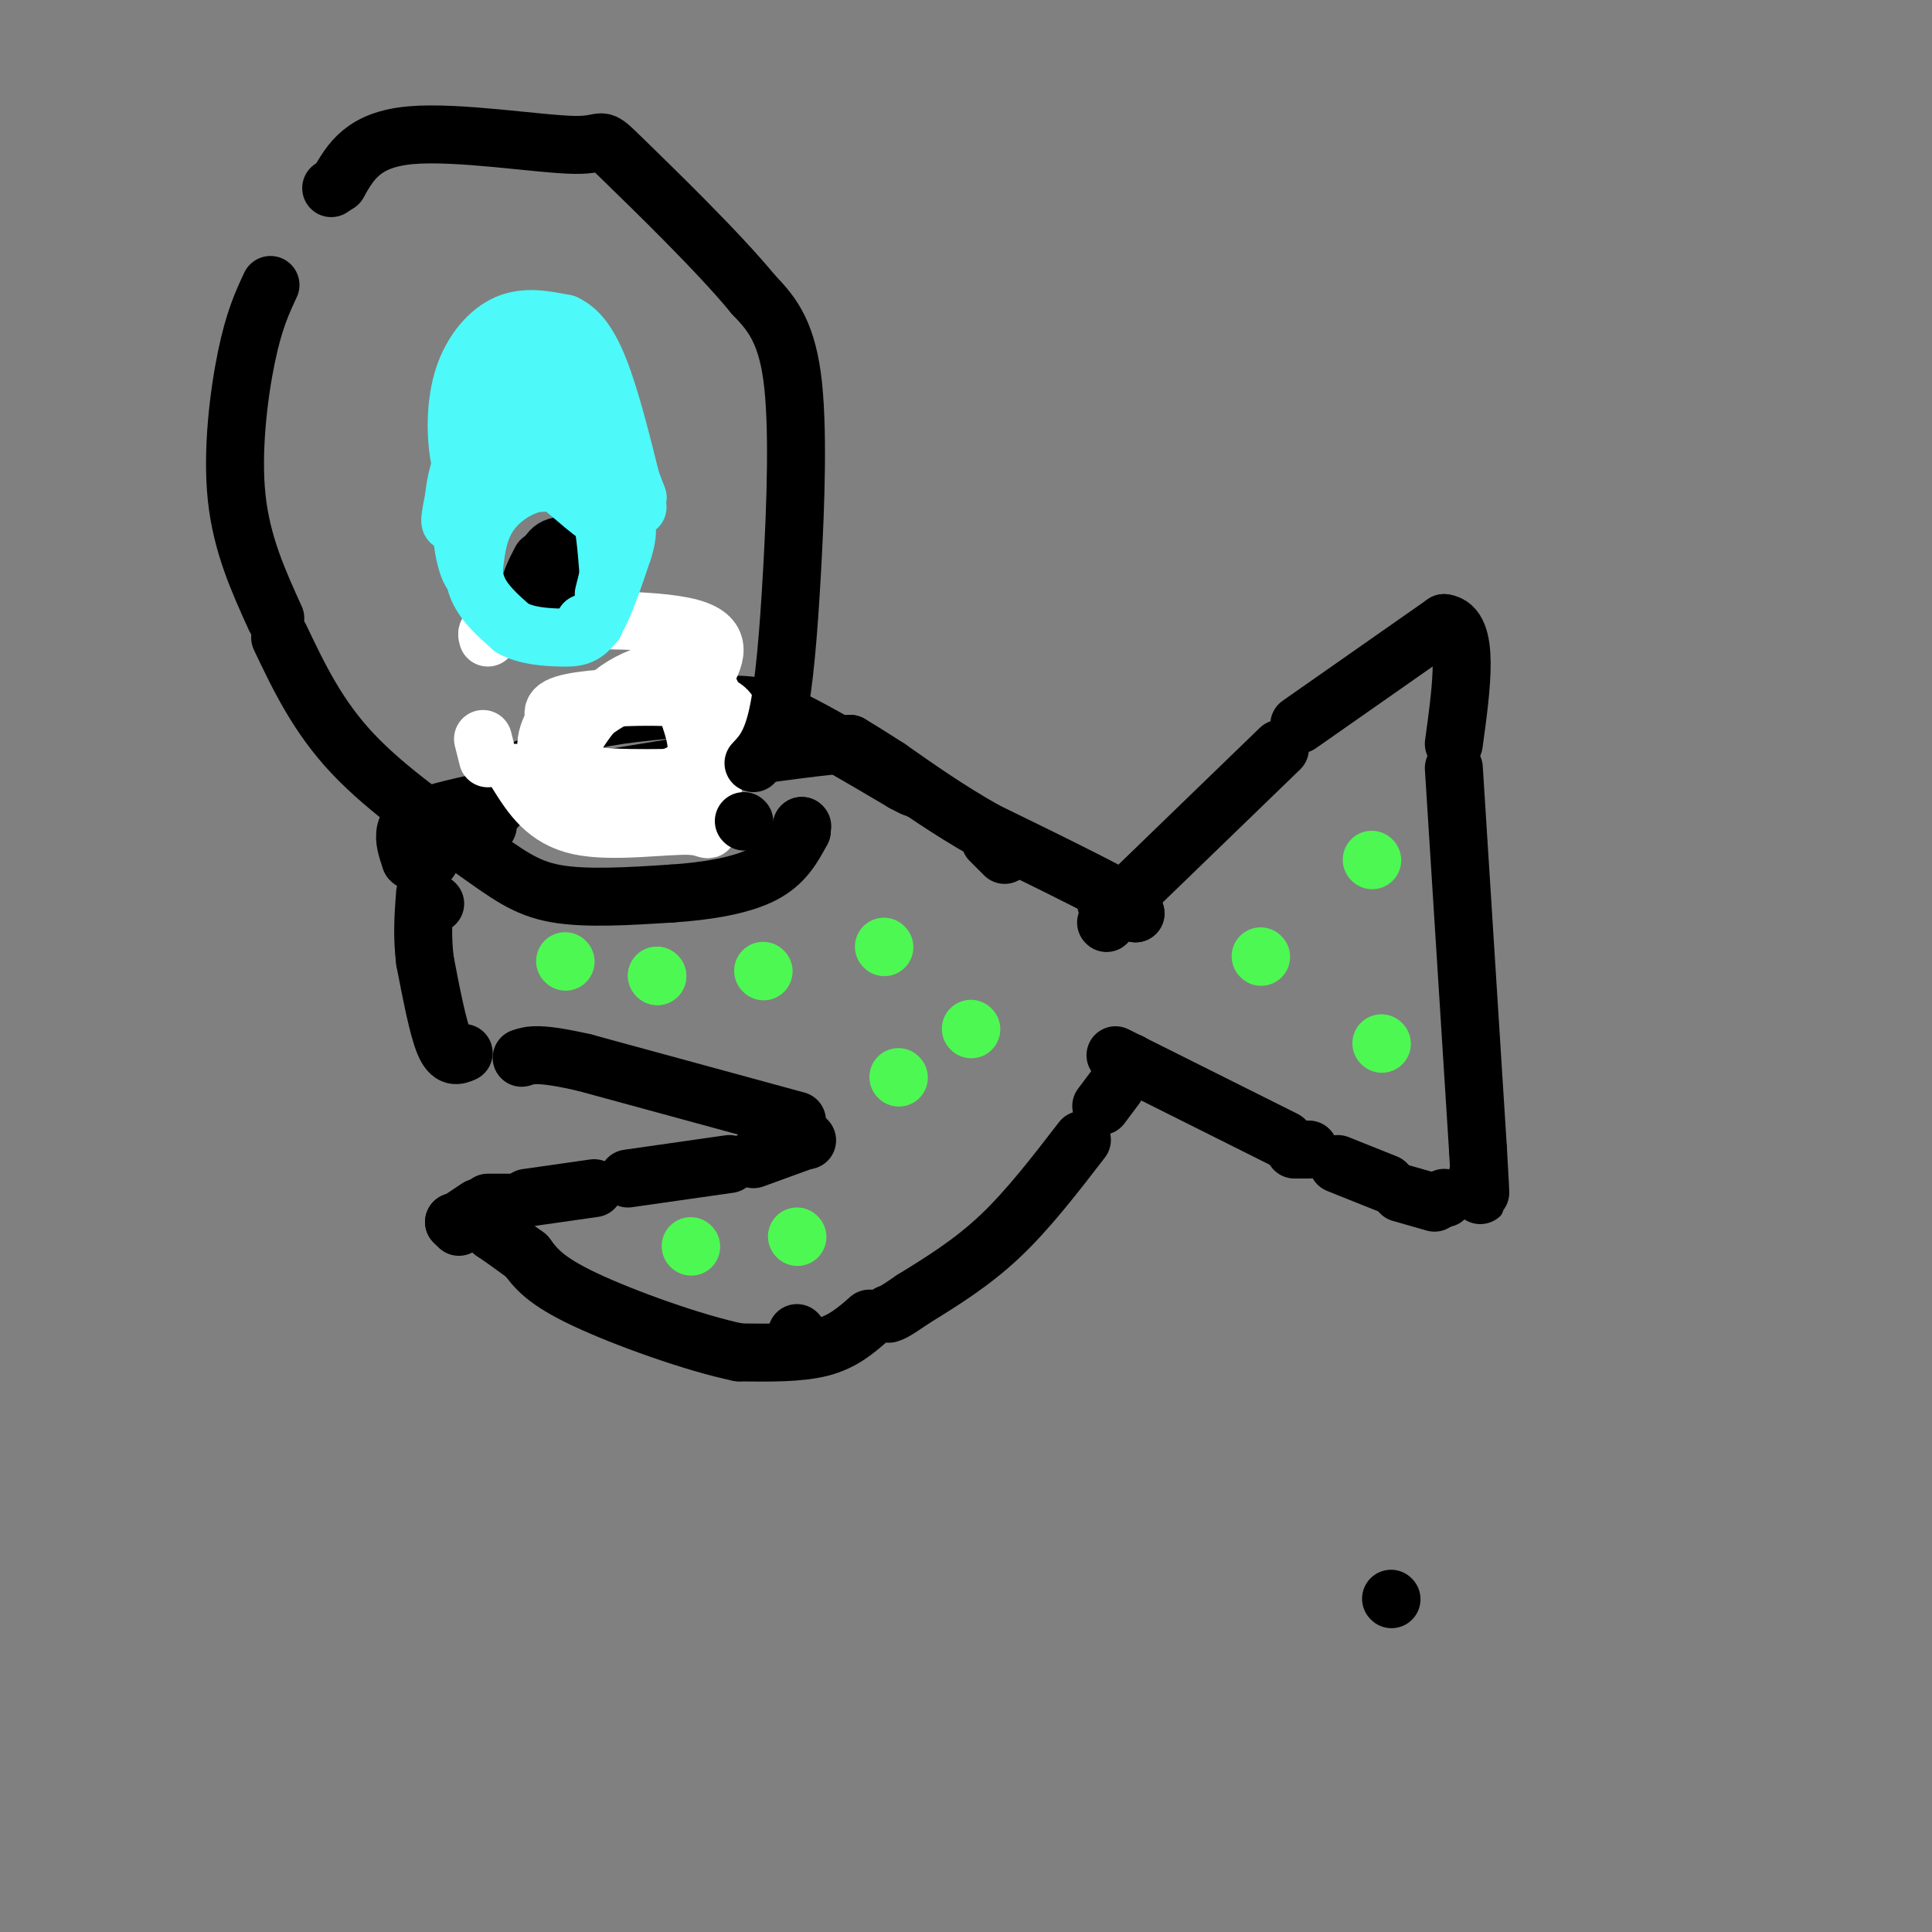 <svg viewBox='0 0 400 400' version='1.1' xmlns='http://www.w3.org/2000/svg' xmlns:xlink='http://www.w3.org/1999/xlink'><rect x="0" y="0" width="400" height="400" fill="#808080" stroke="none"/><g fill='none' stroke='#000000' stroke-width='12' stroke-linecap='round' stroke-linejoin='round'><path d='M90,187c0.000,0.000 0.100,0.100 0.1,0.1'/><path d='M99,172c0.000,0.000 2.000,-1.000 2,-1'/><path d='M103,167c0.000,0.000 6.000,-8.000 6,-8'/><path d='M114,154c1.583,-1.833 3.167,-3.667 9,-5c5.833,-1.333 15.917,-2.167 26,-3'/><path d='M149,146c6.356,-0.378 9.244,0.178 15,3c5.756,2.822 14.378,7.911 23,13'/><path d='M187,162c4.000,2.167 2.500,1.083 1,0'/><path d='M205,174c0.000,0.000 3.000,3.000 3,3'/><path d='M229,191c0.000,0.000 0.100,0.100 0.1,0.1'/><path d='M235,189c0.000,0.000 0.100,0.100 0.1,0.1'/><path d='M235,189c0.000,0.000 0.100,0.100 0.1,0.1'/><path d='M235,189c0.000,0.000 -5.000,-4.000 -5,-4'/><path d='M230,185c-5.167,-2.833 -15.583,-7.917 -26,-13'/><path d='M204,172c-7.667,-4.333 -13.833,-8.667 -20,-13'/><path d='M184,159c-4.667,-3.000 -6.333,-4.000 -8,-5'/><path d='M176,154c-16.036,1.369 -52.125,7.292 -71,11c-18.875,3.708 -20.536,5.202 -21,7c-0.464,1.798 0.268,3.899 1,6'/><path d='M85,178c0.833,1.000 2.417,0.500 4,0'/><path d='M229,187c0.000,0.000 2.000,0.000 2,0'/><path d='M234,185c0.000,0.000 31.000,-30.000 31,-30'/><path d='M269,150c0.000,0.000 30.000,-21.000 30,-21'/><path d='M299,129c5.333,0.667 3.667,12.833 2,25'/><path d='M301,159c0.000,0.000 5.000,79.000 5,79'/><path d='M306,238c0.833,14.000 0.417,9.500 0,5'/><path d='M95,254c0.000,0.000 -1.000,-1.000 -1,-1'/><path d='M94,253c0.000,0.000 0.100,0.100 0.1,0.1'/><path d='M299,248c0.000,0.000 0.100,0.100 0.1,0.1'/><path d='M297,249c0.000,0.000 -7.000,-2.000 -7,-2'/><path d='M287,245c0.000,0.000 -10.000,-4.000 -10,-4'/><path d='M271,238c0.000,0.000 -3.000,0.000 -3,0'/><path d='M266,236c0.000,0.000 -32.000,-16.000 -32,-16'/><path d='M234,220c-5.333,-2.667 -2.667,-1.333 0,0'/><path d='M234,220c0.000,0.000 0.100,0.100 0.1,0.1'/><path d='M234,220c0.000,0.000 0.100,0.100 0.1,0.1'/><path d='M234,220c0.000,0.000 0.100,0.100 0.1,0.1'/><path d='M165,276c0.000,0.000 0.100,0.100 0.1,0.1'/><path d='M234,220c0.000,0.000 0.100,0.100 0.1,0.1'/><path d='M231,225c0.000,0.000 -3.000,4.000 -3,4'/><path d='M224,236c-5.583,7.250 -11.167,14.500 -17,20c-5.833,5.500 -11.917,9.250 -18,13'/><path d='M189,269c-3.833,2.667 -4.417,2.833 -5,3'/><path d='M180,273c-2.750,2.417 -5.500,4.833 -10,6c-4.500,1.167 -10.750,1.083 -17,1'/><path d='M153,280c-9.222,-1.889 -23.778,-7.111 -32,-11c-8.222,-3.889 -10.111,-6.444 -12,-9'/><path d='M109,260c-3.167,-2.333 -5.083,-3.667 -7,-5'/><path d='M102,255c0.000,0.000 0.100,0.100 0.1,0.1'/><path d='M96,252c0.000,0.000 3.000,-2.000 3,-2'/><path d='M101,249c0.000,0.000 6.000,0.000 6,0'/><path d='M109,248c0.000,0.000 14.000,-2.000 14,-2'/><path d='M130,244c0.000,0.000 21.000,-3.000 21,-3'/><path d='M156,240c0.000,0.000 11.000,-4.000 11,-4'/><path d='M167,236c0.000,0.000 0.100,0.100 0.1,0.1'/><path d='M165,232c0.000,0.000 -44.000,-12.000 -44,-12'/><path d='M121,220c-9.500,-2.167 -11.250,-1.583 -13,-1'/><path d='M96,218c-1.333,0.583 -2.667,1.167 -4,-2c-1.333,-3.167 -2.667,-10.083 -4,-17'/><path d='M88,199c-0.667,-5.167 -0.333,-9.583 0,-14'/></g>
<g fill='none' stroke='#FFFFFF' stroke-width='12' stroke-linecap='round' stroke-linejoin='round'><path d='M142,138c-8.292,3.327 -16.583,6.655 -21,11c-4.417,4.345 -4.958,9.708 0,12c4.958,2.292 15.417,1.512 20,-1c4.583,-2.512 3.292,-6.756 2,-11'/><path d='M143,149c0.654,-3.159 1.289,-5.558 3,-9c1.711,-3.442 4.499,-7.927 -3,-10c-7.499,-2.073 -25.285,-1.735 -34,-1c-8.715,0.735 -8.357,1.868 -8,3'/><path d='M100,153c0.000,0.000 1.000,4.000 1,4'/><path d='M107,160c2.978,4.752 5.956,9.504 13,11c7.044,1.496 18.153,-0.265 23,0c4.847,0.265 3.433,2.556 4,-3c0.567,-5.556 3.114,-18.957 0,-25c-3.114,-6.043 -11.890,-4.726 -18,-1c-6.110,3.726 -9.555,9.863 -13,16'/><path d='M116,158c-3.393,4.551 -5.376,7.928 -1,9c4.376,1.072 15.112,-0.160 21,-2c5.888,-1.840 6.929,-4.287 10,-8c3.071,-3.713 8.173,-8.692 3,-11c-5.173,-2.308 -20.621,-1.945 -28,-1c-7.379,0.945 -6.690,2.473 -6,4'/><path d='M115,149c-1.867,2.756 -3.533,7.644 1,10c4.533,2.356 15.267,2.178 26,2'/></g>
<g fill='none' stroke='#000000' stroke-width='12' stroke-linecap='round' stroke-linejoin='round'><path d='M154,170c0.000,0.000 0.100,0.100 0.1,0.1'/><path d='M156,158c1.821,-1.923 3.643,-3.845 5,-10c1.357,-6.155 2.250,-16.542 3,-30c0.750,-13.458 1.357,-29.988 0,-40c-1.357,-10.012 -4.679,-13.506 -8,-17'/><path d='M156,61c-7.241,-8.853 -21.343,-22.486 -27,-28c-5.657,-5.514 -2.869,-2.907 -10,-3c-7.131,-0.093 -24.180,-2.884 -34,-2c-9.820,0.884 -12.410,5.442 -15,10'/><path d='M70,38c-2.500,1.667 -1.250,0.833 0,0'/><path d='M56,59c-1.711,3.667 -3.422,7.333 -5,15c-1.578,7.667 -3.022,19.333 -2,29c1.022,9.667 4.511,17.333 8,25'/><path d='M58,132c3.875,8.149 7.750,16.298 15,24c7.250,7.702 17.875,14.958 25,20c7.125,5.042 10.750,7.869 17,9c6.250,1.131 15.125,0.565 24,0'/><path d='M139,185c7.600,-0.489 14.600,-1.711 19,-4c4.400,-2.289 6.200,-5.644 8,-9'/><path d='M166,172c0.000,0.000 0.000,-1.000 0,-1'/><path d='M166,171c0.000,0.000 0.100,0.100 0.1,0.1'/><path d='M288,331c0.000,0.000 0.100,0.100 0.1,0.1'/><path d='M116,118c0.000,0.000 0.100,0.100 0.1,0.1'/><path d='M116,118c0.000,0.000 -2.000,0.000 -2,0'/><path d='M112,116c-1.600,3.089 -3.200,6.178 -2,8c1.200,1.822 5.200,2.378 7,2c1.800,-0.378 1.400,-1.689 1,-3'/><path d='M118,123c0.655,-2.107 1.792,-5.875 1,-8c-0.792,-2.125 -3.512,-2.607 -5,-1c-1.488,1.607 -1.744,5.304 -2,9'/><path d='M112,123c0.000,0.000 0.100,0.100 0.1,0.1'/></g>
<g fill='none' stroke='#4DF9F9' stroke-width='12' stroke-linecap='round' stroke-linejoin='round'><path d='M121,129c0.000,0.000 2.000,0.000 2,0'/><path d='M123,129c0.000,0.000 0.100,0.100 0.1,0.1'/><path d='M125,123c0.000,0.000 1.000,-4.000 1,-4'/><path d='M126,119c-0.417,-5.417 -0.833,-10.833 -2,-14c-1.167,-3.167 -3.083,-4.083 -5,-5'/><path d='M119,100c-2.467,-1.178 -6.133,-1.622 -9,-1c-2.867,0.622 -4.933,2.311 -7,4'/><path d='M101,105c0.000,0.000 -3.000,6.000 -3,6'/><path d='M98,112c-0.167,3.500 -0.333,7.000 1,10c1.333,3.000 4.167,5.500 7,8'/><path d='M106,130c3.000,1.690 7.000,1.917 10,2c3.000,0.083 5.000,0.024 7,-3c2.000,-3.024 4.000,-9.012 6,-15'/><path d='M129,114c1.143,-3.560 1.000,-4.958 0,-7c-1.000,-2.042 -2.857,-4.726 -6,-6c-3.143,-1.274 -7.571,-1.137 -12,-1'/><path d='M111,100c-3.956,0.867 -7.844,3.533 -10,7c-2.156,3.467 -2.578,7.733 -3,12'/><path d='M98,119c-1.345,-0.738 -3.208,-8.583 -2,-14c1.208,-5.417 5.488,-8.405 9,-9c3.512,-0.595 6.256,1.202 9,3'/><path d='M114,99c4.244,3.089 10.356,9.311 11,8c0.644,-1.311 -4.178,-10.156 -9,-19'/><path d='M116,88c-3.798,-3.548 -8.792,-2.917 -13,2c-4.208,4.917 -7.631,14.119 -9,17c-1.369,2.881 -0.685,-0.560 0,-4'/><path d='M94,103c0.242,-2.514 0.848,-6.797 4,-12c3.152,-5.203 8.848,-11.324 14,-12c5.152,-0.676 9.758,4.093 13,9c3.242,4.907 5.121,9.954 7,15'/><path d='M132,103c-1.643,-3.357 -9.250,-19.250 -14,-26c-4.750,-6.750 -6.643,-4.357 -9,-1c-2.357,3.357 -5.179,7.679 -8,12'/><path d='M101,88c-1.747,4.438 -2.115,9.535 -3,11c-0.885,1.465 -2.289,-0.700 -3,-5c-0.711,-4.300 -0.730,-10.735 1,-16c1.730,-5.265 5.209,-9.362 9,-11c3.791,-1.638 7.896,-0.819 12,0'/><path d='M117,67c3.333,1.511 5.667,5.289 8,12c2.333,6.711 4.667,16.356 7,26'/></g>
<g fill='none' stroke='#4DF853' stroke-width='12' stroke-linecap='round' stroke-linejoin='round'><path d='M158,201c0.000,0.000 0.100,0.100 0.1,0.1'/><path d='M183,196c0.000,0.000 0.100,0.100 0.1,0.1'/><path d='M186,223c0.000,0.000 0.100,0.100 0.1,0.1'/><path d='M201,213c0.000,0.000 0.100,0.100 0.1,0.1'/><path d='M165,256c0.000,0.000 0.100,0.100 0.1,0.1'/><path d='M143,258c0.000,0.000 0.100,0.100 0.1,0.1'/><path d='M261,198c0.000,0.000 0.100,0.100 0.1,0.1'/><path d='M284,178c0.000,0.000 0.100,0.100 0.1,0.1'/><path d='M286,216c0.000,0.000 0.100,0.100 0.1,0.1'/><path d='M136,202c0.000,0.000 0.100,0.100 0.1,0.1'/><path d='M136,202c0.000,0.000 0.100,0.100 0.1,0.1'/><path d='M117,199c0.000,0.000 0.100,0.100 0.1,0.1'/></g>
</svg>